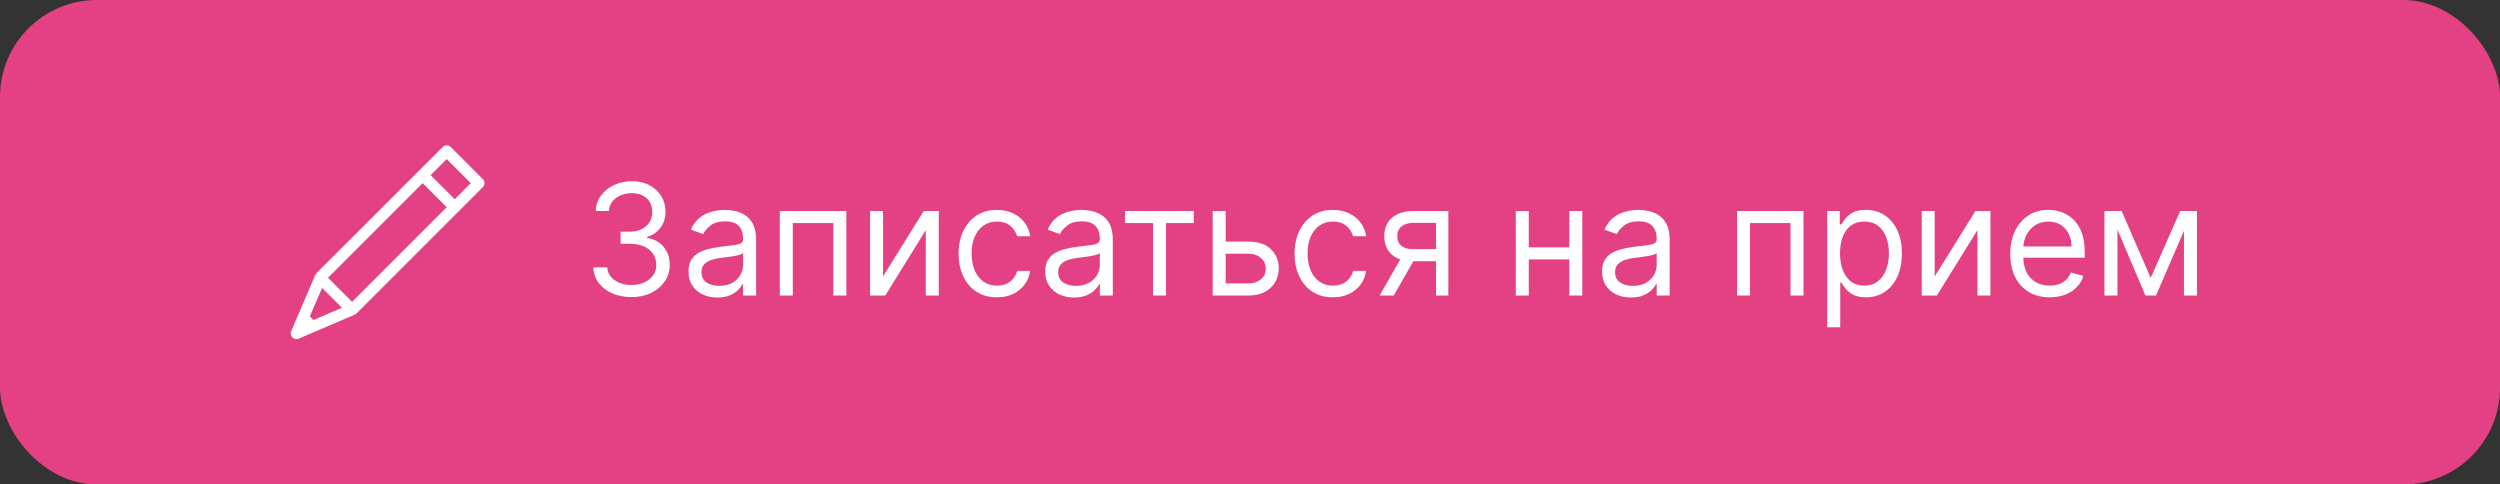 <?xml version="1.0" encoding="UTF-8"?> <svg xmlns="http://www.w3.org/2000/svg" width="258" height="50" viewBox="0 0 258 50" fill="none"><rect x="0" y="0" width="258" height="50" fill="#333333" stroke="none"/> <rect width="258" height="50" rx="10" fill="#E44185"></rect> <path d="M30.817 34.953C31.374 34.714 35.976 32.741 36.533 32.503C36.533 32.503 36.534 32.502 36.534 32.502C36.585 32.477 36.693 32.45 36.801 32.342L49.828 19.315C50.057 19.086 50.057 18.715 49.828 18.486L46.514 15.172C46.404 15.062 46.255 15 46.099 15C45.944 15 45.795 15.062 45.685 15.172L32.657 28.199C32.548 28.309 32.523 28.415 32.498 28.465C32.498 28.466 32.497 28.467 32.497 28.467C32.259 29.023 30.286 33.627 30.047 34.183C29.953 34.404 30.002 34.659 30.172 34.828C30.341 34.998 30.597 35.047 30.817 34.953ZM33.238 29.713L35.286 31.762L32.345 33.023L31.977 32.655L33.238 29.713ZM43.614 18.9L46.099 21.386L36.334 31.152L33.848 28.666L43.614 18.9ZM46.099 16.415L48.586 18.9L46.928 20.558L44.442 18.072L46.099 16.415Z" fill="white"></path> <path d="M65.183 30.659C64.433 30.659 63.765 30.53 63.178 30.273C62.594 30.015 62.13 29.657 61.785 29.199C61.445 28.737 61.259 28.201 61.229 27.591H62.66C62.691 27.966 62.82 28.29 63.047 28.562C63.274 28.831 63.572 29.04 63.939 29.188C64.306 29.335 64.713 29.409 65.16 29.409C65.66 29.409 66.104 29.322 66.49 29.148C66.876 28.974 67.18 28.731 67.399 28.421C67.619 28.11 67.729 27.75 67.729 27.341C67.729 26.913 67.623 26.536 67.41 26.21C67.198 25.881 66.888 25.623 66.479 25.438C66.07 25.252 65.57 25.159 64.979 25.159H64.047V23.909H64.979C65.441 23.909 65.846 23.826 66.195 23.659C66.547 23.492 66.822 23.258 67.019 22.954C67.219 22.651 67.32 22.296 67.32 21.886C67.32 21.492 67.233 21.15 67.058 20.858C66.884 20.566 66.638 20.339 66.32 20.176C66.005 20.013 65.634 19.932 65.206 19.932C64.805 19.932 64.426 20.006 64.07 20.153C63.717 20.297 63.429 20.508 63.206 20.784C62.983 21.057 62.861 21.386 62.842 21.773H61.479C61.501 21.163 61.685 20.629 62.03 20.171C62.374 19.708 62.825 19.349 63.382 19.091C63.943 18.833 64.558 18.704 65.229 18.704C65.948 18.704 66.566 18.85 67.081 19.142C67.596 19.43 67.992 19.811 68.269 20.284C68.545 20.758 68.683 21.269 68.683 21.818C68.683 22.474 68.511 23.032 68.166 23.494C67.825 23.956 67.361 24.276 66.774 24.454V24.546C67.509 24.667 68.083 24.979 68.496 25.483C68.909 25.983 69.115 26.602 69.115 27.341C69.115 27.974 68.943 28.542 68.598 29.046C68.257 29.546 67.791 29.939 67.2 30.227C66.609 30.515 65.937 30.659 65.183 30.659ZM74.03 30.704C73.477 30.704 72.975 30.6 72.524 30.392C72.073 30.18 71.715 29.875 71.45 29.477C71.185 29.076 71.053 28.591 71.053 28.023C71.053 27.523 71.151 27.117 71.348 26.807C71.545 26.492 71.808 26.246 72.138 26.068C72.467 25.89 72.831 25.758 73.229 25.671C73.63 25.579 74.034 25.508 74.439 25.454C74.969 25.386 75.399 25.335 75.729 25.301C76.062 25.263 76.305 25.201 76.456 25.114C76.611 25.026 76.689 24.875 76.689 24.659V24.614C76.689 24.053 76.535 23.617 76.229 23.307C75.926 22.996 75.465 22.841 74.848 22.841C74.208 22.841 73.706 22.981 73.342 23.261C72.979 23.542 72.723 23.841 72.575 24.159L71.303 23.704C71.53 23.174 71.833 22.761 72.212 22.466C72.594 22.167 73.011 21.958 73.462 21.841C73.916 21.72 74.363 21.659 74.803 21.659C75.083 21.659 75.405 21.693 75.769 21.761C76.136 21.826 76.49 21.96 76.831 22.165C77.176 22.369 77.462 22.678 77.689 23.091C77.916 23.504 78.03 24.057 78.03 24.75V30.5H76.689V29.318H76.621C76.53 29.508 76.378 29.71 76.166 29.926C75.954 30.142 75.672 30.326 75.32 30.477C74.967 30.629 74.537 30.704 74.03 30.704ZM74.234 29.5C74.765 29.5 75.212 29.396 75.575 29.188C75.943 28.979 76.219 28.71 76.405 28.381C76.594 28.051 76.689 27.704 76.689 27.341V26.114C76.632 26.182 76.507 26.244 76.314 26.301C76.124 26.354 75.905 26.401 75.655 26.443C75.409 26.481 75.168 26.515 74.933 26.546C74.702 26.572 74.515 26.595 74.371 26.614C74.022 26.659 73.697 26.733 73.394 26.835C73.094 26.934 72.852 27.083 72.666 27.284C72.484 27.481 72.394 27.75 72.394 28.091C72.394 28.557 72.566 28.909 72.91 29.148C73.259 29.383 73.7 29.5 74.234 29.5ZM80.477 30.5V21.773H87.341V30.5H86V23.023H81.818V30.5H80.477ZM91.131 28.523L95.335 21.773H96.881V30.5H95.54V23.75L91.358 30.5H89.79V21.773H91.131V28.523ZM102.882 30.682C102.064 30.682 101.359 30.489 100.768 30.102C100.178 29.716 99.723 29.184 99.405 28.506C99.087 27.828 98.928 27.053 98.928 26.182C98.928 25.296 99.09 24.513 99.416 23.835C99.746 23.153 100.204 22.621 100.791 22.239C101.382 21.852 102.071 21.659 102.859 21.659C103.473 21.659 104.026 21.773 104.518 22C105.011 22.227 105.414 22.546 105.729 22.954C106.043 23.364 106.238 23.841 106.314 24.386H104.973C104.871 23.989 104.643 23.636 104.291 23.329C103.943 23.019 103.473 22.864 102.882 22.864C102.359 22.864 101.901 23 101.507 23.273C101.117 23.542 100.812 23.922 100.592 24.415C100.376 24.903 100.268 25.477 100.268 26.136C100.268 26.811 100.375 27.398 100.587 27.898C100.803 28.398 101.106 28.786 101.496 29.062C101.89 29.339 102.352 29.477 102.882 29.477C103.231 29.477 103.547 29.417 103.831 29.296C104.115 29.174 104.356 29 104.553 28.773C104.75 28.546 104.89 28.273 104.973 27.954H106.314C106.238 28.47 106.051 28.934 105.751 29.347C105.456 29.756 105.064 30.081 104.575 30.324C104.09 30.562 103.526 30.682 102.882 30.682ZM110.842 30.704C110.289 30.704 109.787 30.6 109.337 30.392C108.886 30.18 108.528 29.875 108.263 29.477C107.998 29.076 107.865 28.591 107.865 28.023C107.865 27.523 107.964 27.117 108.161 26.807C108.357 26.492 108.621 26.246 108.95 26.068C109.28 25.89 109.643 25.758 110.041 25.671C110.443 25.579 110.846 25.508 111.251 25.454C111.782 25.386 112.212 25.335 112.541 25.301C112.875 25.263 113.117 25.201 113.268 25.114C113.424 25.026 113.501 24.875 113.501 24.659V24.614C113.501 24.053 113.348 23.617 113.041 23.307C112.738 22.996 112.278 22.841 111.661 22.841C111.02 22.841 110.518 22.981 110.155 23.261C109.791 23.542 109.536 23.841 109.388 24.159L108.115 23.704C108.342 23.174 108.645 22.761 109.024 22.466C109.407 22.167 109.823 21.958 110.274 21.841C110.729 21.72 111.176 21.659 111.615 21.659C111.895 21.659 112.217 21.693 112.581 21.761C112.948 21.826 113.303 21.96 113.643 22.165C113.988 22.369 114.274 22.678 114.501 23.091C114.729 23.504 114.842 24.057 114.842 24.75V30.5H113.501V29.318H113.433C113.342 29.508 113.191 29.71 112.979 29.926C112.767 30.142 112.484 30.326 112.132 30.477C111.78 30.629 111.35 30.704 110.842 30.704ZM111.047 29.5C111.577 29.5 112.024 29.396 112.388 29.188C112.755 28.979 113.032 28.71 113.217 28.381C113.407 28.051 113.501 27.704 113.501 27.341V26.114C113.445 26.182 113.32 26.244 113.126 26.301C112.937 26.354 112.717 26.401 112.467 26.443C112.221 26.481 111.981 26.515 111.746 26.546C111.515 26.572 111.327 26.595 111.183 26.614C110.835 26.659 110.509 26.733 110.206 26.835C109.907 26.934 109.664 27.083 109.479 27.284C109.297 27.481 109.206 27.75 109.206 28.091C109.206 28.557 109.378 28.909 109.723 29.148C110.071 29.383 110.513 29.5 111.047 29.5ZM116.102 23.023V21.773H123.193V23.023H120.33V30.5H118.989V23.023H116.102ZM126.308 24.932H128.808C129.831 24.932 130.613 25.191 131.155 25.71C131.696 26.229 131.967 26.886 131.967 27.682C131.967 28.204 131.846 28.68 131.604 29.108C131.361 29.532 131.005 29.871 130.536 30.125C130.066 30.375 129.49 30.5 128.808 30.5H125.149V21.773H126.49V29.25H128.808C129.339 29.25 129.774 29.11 130.115 28.829C130.456 28.549 130.626 28.189 130.626 27.75C130.626 27.288 130.456 26.911 130.115 26.619C129.774 26.328 129.339 26.182 128.808 26.182H126.308V24.932ZM137.554 30.682C136.736 30.682 136.031 30.489 135.44 30.102C134.849 29.716 134.395 29.184 134.077 28.506C133.759 27.828 133.599 27.053 133.599 26.182C133.599 25.296 133.762 24.513 134.088 23.835C134.418 23.153 134.876 22.621 135.463 22.239C136.054 21.852 136.743 21.659 137.531 21.659C138.145 21.659 138.698 21.773 139.19 22C139.683 22.227 140.086 22.546 140.401 22.954C140.715 23.364 140.91 23.841 140.986 24.386H139.645C139.543 23.989 139.315 23.636 138.963 23.329C138.615 23.019 138.145 22.864 137.554 22.864C137.031 22.864 136.573 23 136.179 23.273C135.789 23.542 135.484 23.922 135.264 24.415C135.048 24.903 134.94 25.477 134.94 26.136C134.94 26.811 135.046 27.398 135.259 27.898C135.474 28.398 135.777 28.786 136.168 29.062C136.562 29.339 137.024 29.477 137.554 29.477C137.902 29.477 138.219 29.417 138.503 29.296C138.787 29.174 139.027 29 139.224 28.773C139.421 28.546 139.562 28.273 139.645 27.954H140.986C140.91 28.47 140.723 28.934 140.423 29.347C140.128 29.756 139.736 30.081 139.247 30.324C138.762 30.562 138.198 30.682 137.554 30.682ZM148.196 30.5V23H145.878C145.355 23 144.944 23.121 144.645 23.364C144.346 23.606 144.196 23.939 144.196 24.364C144.196 24.78 144.33 25.108 144.599 25.347C144.872 25.585 145.245 25.704 145.719 25.704H148.537V26.954H145.719C145.128 26.954 144.618 26.85 144.19 26.642C143.762 26.434 143.433 26.136 143.202 25.75C142.971 25.36 142.855 24.898 142.855 24.364C142.855 23.826 142.976 23.364 143.219 22.977C143.461 22.591 143.808 22.294 144.259 22.085C144.713 21.877 145.253 21.773 145.878 21.773H149.469V30.5H148.196ZM142.378 30.5L144.855 26.159H146.31L143.832 30.5H142.378ZM162.271 25.523V26.773H157.453V25.523H162.271ZM157.771 21.773V30.5H156.43V21.773H157.771ZM163.294 21.773V30.5H161.953V21.773H163.294ZM168.311 30.704C167.758 30.704 167.256 30.6 166.805 30.392C166.355 30.18 165.997 29.875 165.732 29.477C165.466 29.076 165.334 28.591 165.334 28.023C165.334 27.523 165.432 27.117 165.629 26.807C165.826 26.492 166.089 26.246 166.419 26.068C166.749 25.89 167.112 25.758 167.51 25.671C167.911 25.579 168.315 25.508 168.72 25.454C169.25 25.386 169.68 25.335 170.01 25.301C170.343 25.263 170.586 25.201 170.737 25.114C170.893 25.026 170.97 24.875 170.97 24.659V24.614C170.97 24.053 170.817 23.617 170.51 23.307C170.207 22.996 169.747 22.841 169.129 22.841C168.489 22.841 167.987 22.981 167.624 23.261C167.26 23.542 167.004 23.841 166.857 24.159L165.584 23.704C165.811 23.174 166.114 22.761 166.493 22.466C166.875 22.167 167.292 21.958 167.743 21.841C168.197 21.72 168.644 21.659 169.084 21.659C169.364 21.659 169.686 21.693 170.05 21.761C170.417 21.826 170.771 21.96 171.112 22.165C171.457 22.369 171.743 22.678 171.97 23.091C172.197 23.504 172.311 24.057 172.311 24.75V30.5H170.97V29.318H170.902C170.811 29.508 170.66 29.71 170.447 29.926C170.235 30.142 169.953 30.326 169.601 30.477C169.249 30.629 168.819 30.704 168.311 30.704ZM168.516 29.5C169.046 29.5 169.493 29.396 169.857 29.188C170.224 28.979 170.5 28.71 170.686 28.381C170.875 28.051 170.97 27.704 170.97 27.341V26.114C170.913 26.182 170.788 26.244 170.595 26.301C170.406 26.354 170.186 26.401 169.936 26.443C169.69 26.481 169.449 26.515 169.214 26.546C168.983 26.572 168.796 26.595 168.652 26.614C168.304 26.659 167.978 26.733 167.675 26.835C167.375 26.934 167.133 27.083 166.947 27.284C166.766 27.481 166.675 27.75 166.675 28.091C166.675 28.557 166.847 28.909 167.192 29.148C167.54 29.383 167.982 29.5 168.516 29.5ZM179.259 30.5V21.773H186.122V30.5H184.781V23.023H180.599V30.5H179.259ZM188.571 33.773V21.773H189.866V23.159H190.026C190.124 23.008 190.26 22.814 190.435 22.579C190.613 22.341 190.866 22.129 191.196 21.943C191.529 21.754 191.98 21.659 192.548 21.659C193.283 21.659 193.931 21.843 194.491 22.21C195.052 22.578 195.49 23.099 195.804 23.773C196.118 24.447 196.276 25.242 196.276 26.159C196.276 27.083 196.118 27.884 195.804 28.562C195.49 29.237 195.054 29.759 194.497 30.131C193.94 30.498 193.298 30.682 192.571 30.682C192.01 30.682 191.562 30.589 191.224 30.403C190.887 30.214 190.628 30 190.446 29.761C190.264 29.519 190.124 29.318 190.026 29.159H189.912V33.773H188.571ZM189.889 26.136C189.889 26.796 189.986 27.377 190.179 27.881C190.372 28.381 190.654 28.773 191.026 29.057C191.397 29.337 191.851 29.477 192.389 29.477C192.95 29.477 193.418 29.329 193.793 29.034C194.171 28.735 194.455 28.333 194.645 27.829C194.838 27.322 194.935 26.758 194.935 26.136C194.935 25.523 194.84 24.97 194.651 24.477C194.465 23.981 194.183 23.589 193.804 23.301C193.429 23.009 192.957 22.864 192.389 22.864C191.844 22.864 191.385 23.002 191.014 23.278C190.643 23.551 190.363 23.934 190.173 24.426C189.984 24.915 189.889 25.485 189.889 26.136ZM199.662 28.523L203.866 21.773H205.412V30.5H204.071V23.75L199.889 30.5H198.321V21.773H199.662V28.523ZM211.527 30.682C210.686 30.682 209.961 30.496 209.351 30.125C208.745 29.75 208.277 29.227 207.947 28.557C207.622 27.883 207.459 27.099 207.459 26.204C207.459 25.311 207.622 24.523 207.947 23.841C208.277 23.155 208.735 22.621 209.322 22.239C209.913 21.852 210.603 21.659 211.391 21.659C211.845 21.659 212.294 21.735 212.737 21.886C213.18 22.038 213.584 22.284 213.947 22.625C214.311 22.962 214.601 23.409 214.817 23.966C215.033 24.523 215.141 25.208 215.141 26.023V26.591H208.413V25.432H213.777C213.777 24.939 213.679 24.5 213.482 24.114C213.288 23.727 213.012 23.422 212.652 23.199C212.296 22.975 211.875 22.864 211.391 22.864C210.857 22.864 210.394 22.996 210.004 23.261C209.618 23.523 209.321 23.864 209.112 24.284C208.904 24.704 208.8 25.155 208.8 25.636V26.409C208.8 27.068 208.913 27.627 209.141 28.085C209.372 28.54 209.692 28.886 210.101 29.125C210.51 29.36 210.985 29.477 211.527 29.477C211.879 29.477 212.197 29.428 212.482 29.329C212.769 29.227 213.018 29.076 213.226 28.875C213.434 28.671 213.595 28.417 213.709 28.114L215.004 28.477C214.868 28.917 214.639 29.303 214.317 29.636C213.995 29.966 213.597 30.224 213.124 30.409C212.65 30.591 212.118 30.682 211.527 30.682ZM221.953 28.682L224.999 21.773H226.271L222.499 30.5H221.408L217.703 21.773H218.953L221.953 28.682ZM218.521 21.773V30.5H217.18V21.773H218.521ZM225.385 30.5V21.773H226.726V30.5H225.385Z" fill="white"></path> </svg> 